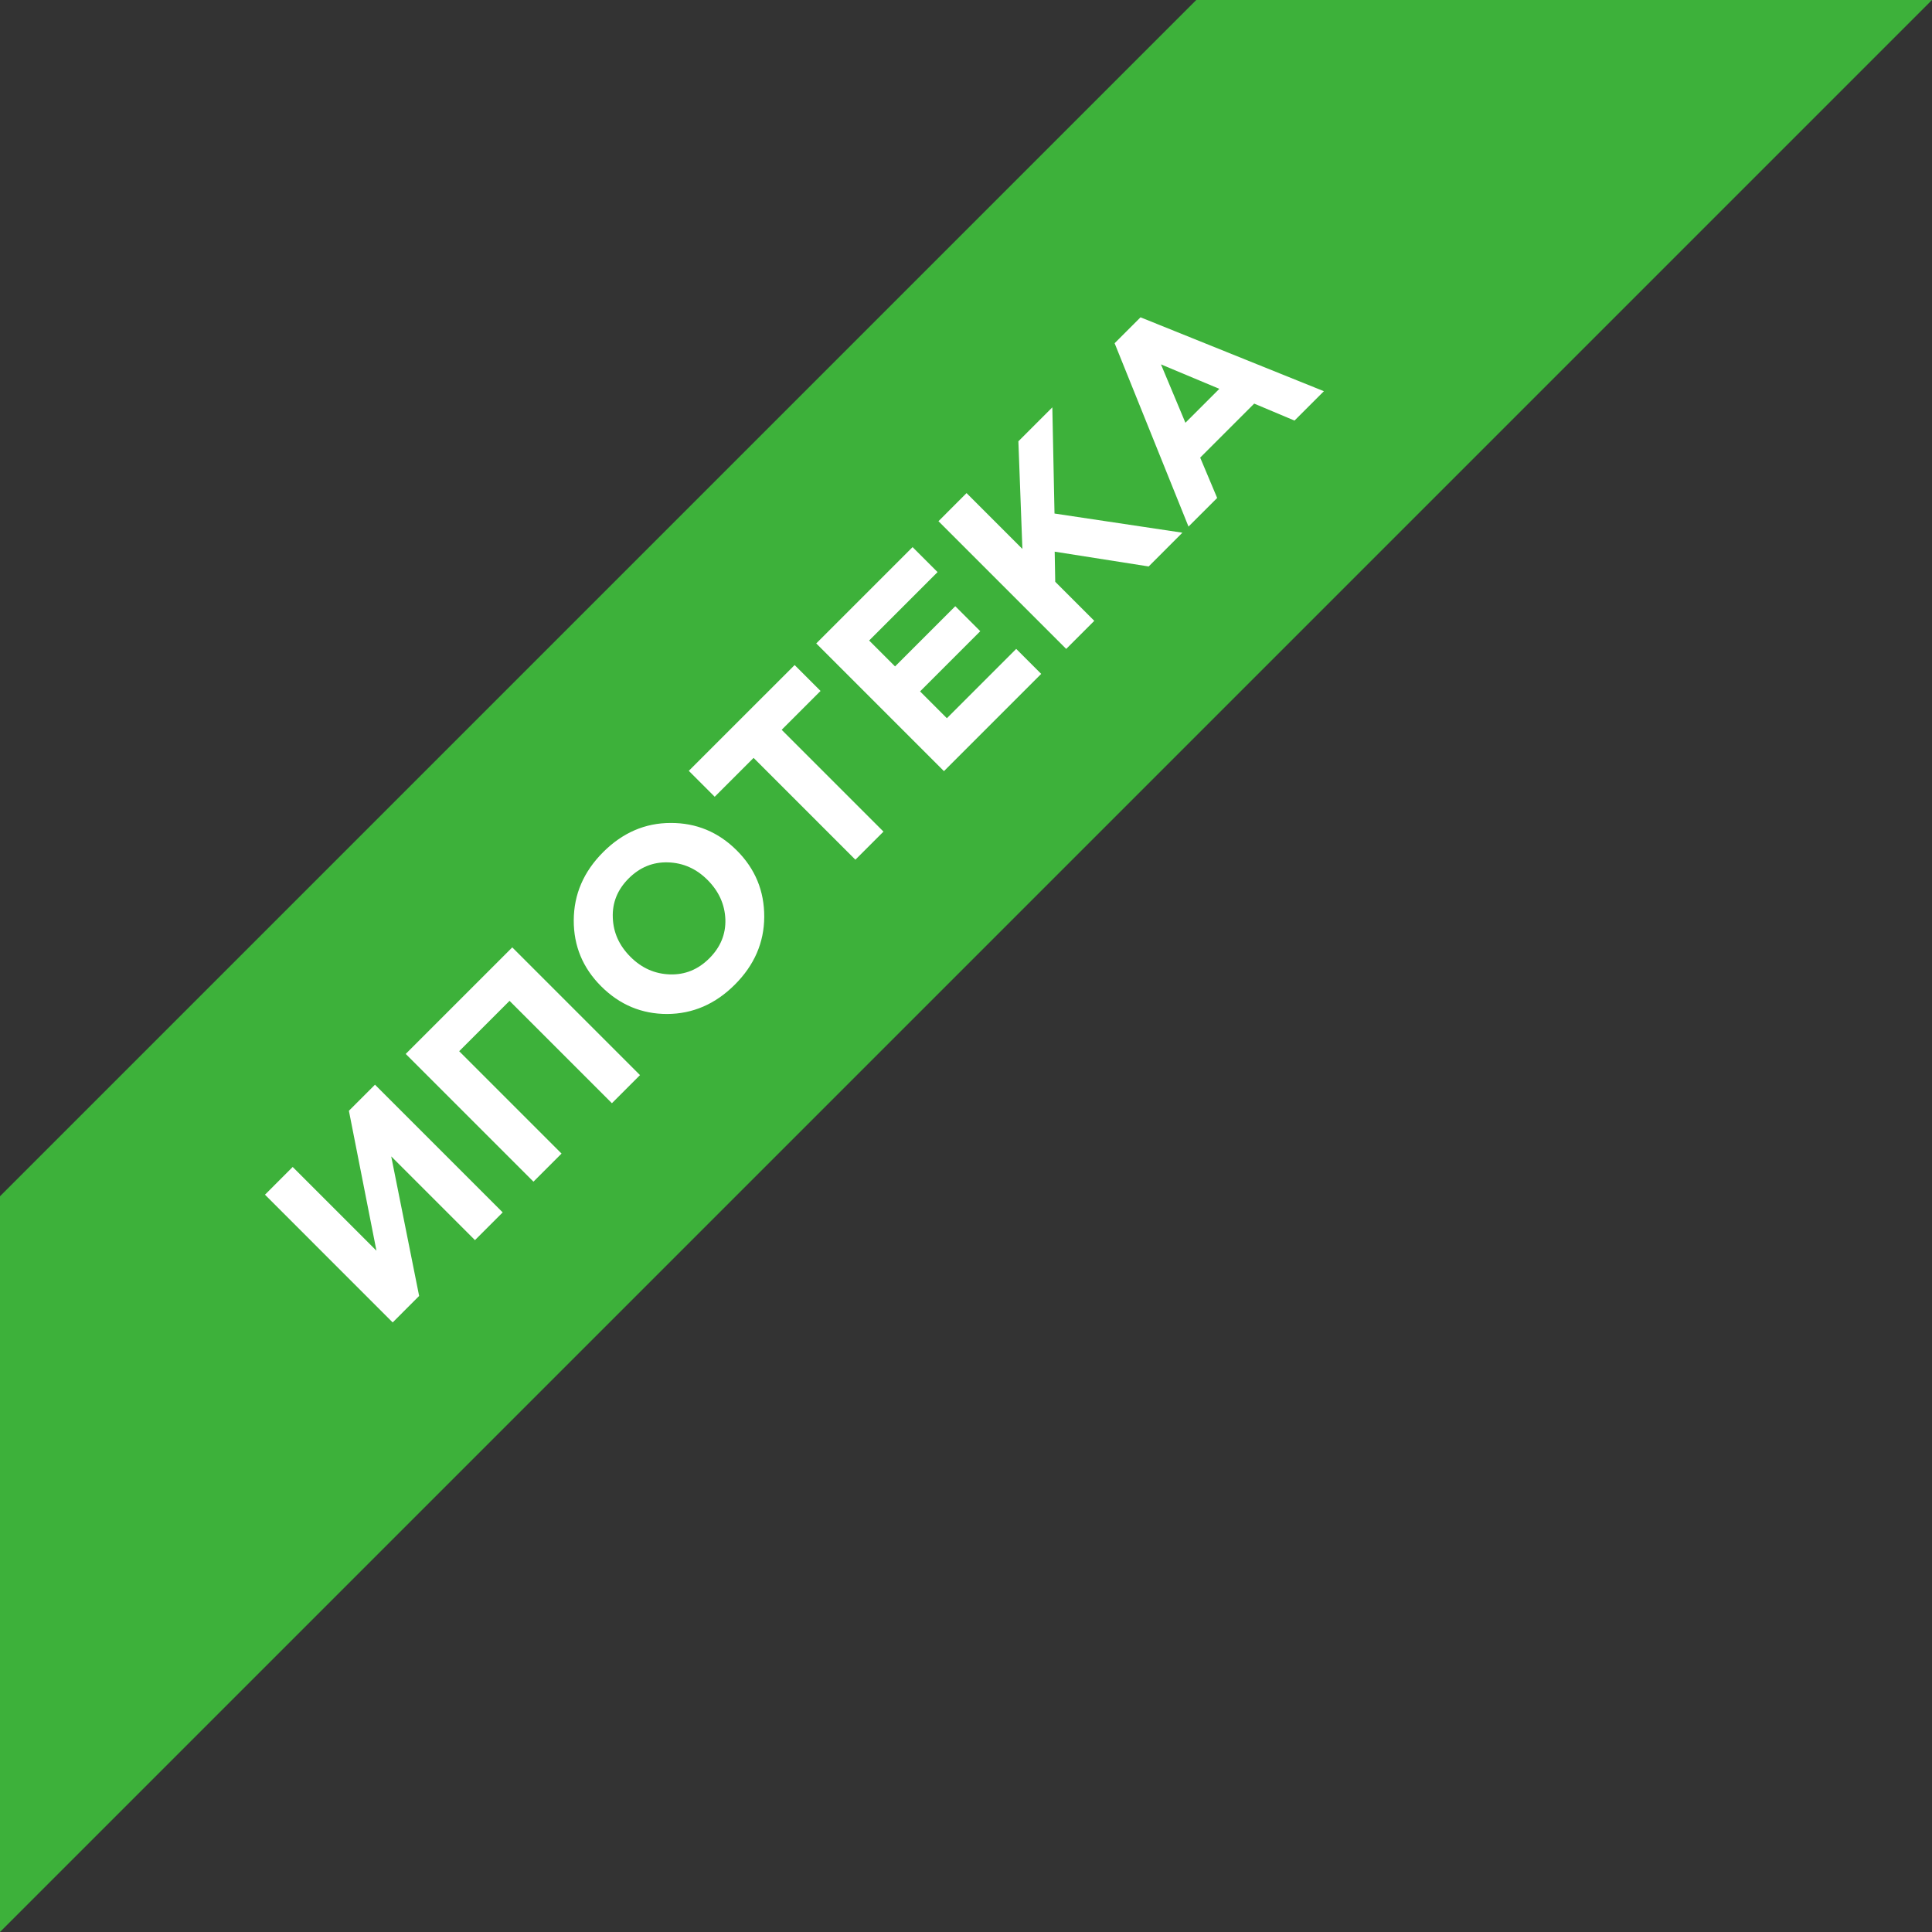 <?xml version="1.0" encoding="UTF-8"?> <svg xmlns="http://www.w3.org/2000/svg" width="107" height="107" viewBox="0 0 107 107" fill="none"><rect x="0" y="0" width="107" height="107" fill="#333333" stroke="none"/> <path d="M107 -2.33856e-06L66.252 -1.44798e-06L1.44798e-06 66.252L2.33856e-06 107L107 -2.33856e-06Z" fill="#3DB13A"></path> <path d="M20.768 60.073L27.841 67.146L26.305 68.682L21.667 64.044L23.213 71.774L21.748 73.24L14.675 66.166L16.21 64.63L20.849 69.268L19.323 61.518L20.768 60.073ZM29.544 65.444L22.47 58.37L28.371 52.469L35.445 59.543L33.889 61.099L28.22 55.43L25.431 58.219L31.1 63.888L29.544 65.444ZM42.326 50.782C42.319 52.204 41.776 53.453 40.699 54.531C39.621 55.609 38.371 56.151 36.95 56.158C35.535 56.158 34.316 55.646 33.292 54.622C32.275 53.605 31.77 52.386 31.776 50.964C31.783 49.529 32.325 48.273 33.403 47.195C34.481 46.117 35.727 45.578 37.142 45.578C38.563 45.572 39.786 46.08 40.81 47.104C41.827 48.121 42.332 49.347 42.326 50.782ZM37.101 53.965C37.937 53.992 38.664 53.696 39.284 53.076C39.904 52.456 40.2 51.736 40.173 50.914C40.14 50.085 39.809 49.358 39.183 48.731C38.563 48.111 37.836 47.788 37 47.761C36.165 47.734 35.438 48.031 34.818 48.65C34.198 49.27 33.905 49.994 33.939 50.823C33.966 51.645 34.292 52.369 34.919 52.995C35.538 53.615 36.266 53.938 37.101 53.965ZM47.374 47.613L41.736 41.975L39.583 44.127L38.148 42.692L44.009 36.832L45.444 38.267L43.292 40.419L48.93 46.057L47.374 47.613ZM52.279 42.708L45.206 35.635L50.541 30.3L51.925 31.684L48.136 35.473L49.571 36.908L52.906 33.574L54.29 34.958L50.956 38.292L52.441 39.778L56.281 35.938L57.665 37.322L52.279 42.708ZM59.049 35.939L51.975 28.866L53.531 27.309L56.623 30.401L56.401 24.44L58.281 22.56L58.402 28.441L65.485 29.502L63.616 31.372L58.412 30.553L58.442 32.22L60.605 34.383L59.049 35.939ZM65.823 29.164L61.731 19.009L63.166 17.574L73.321 21.666L71.694 23.293L69.461 22.353L66.47 25.344L67.41 27.578L65.823 29.164ZM65.652 23.414L67.531 21.535L64.298 20.181L65.652 23.414Z" fill="white"></path> </svg> 